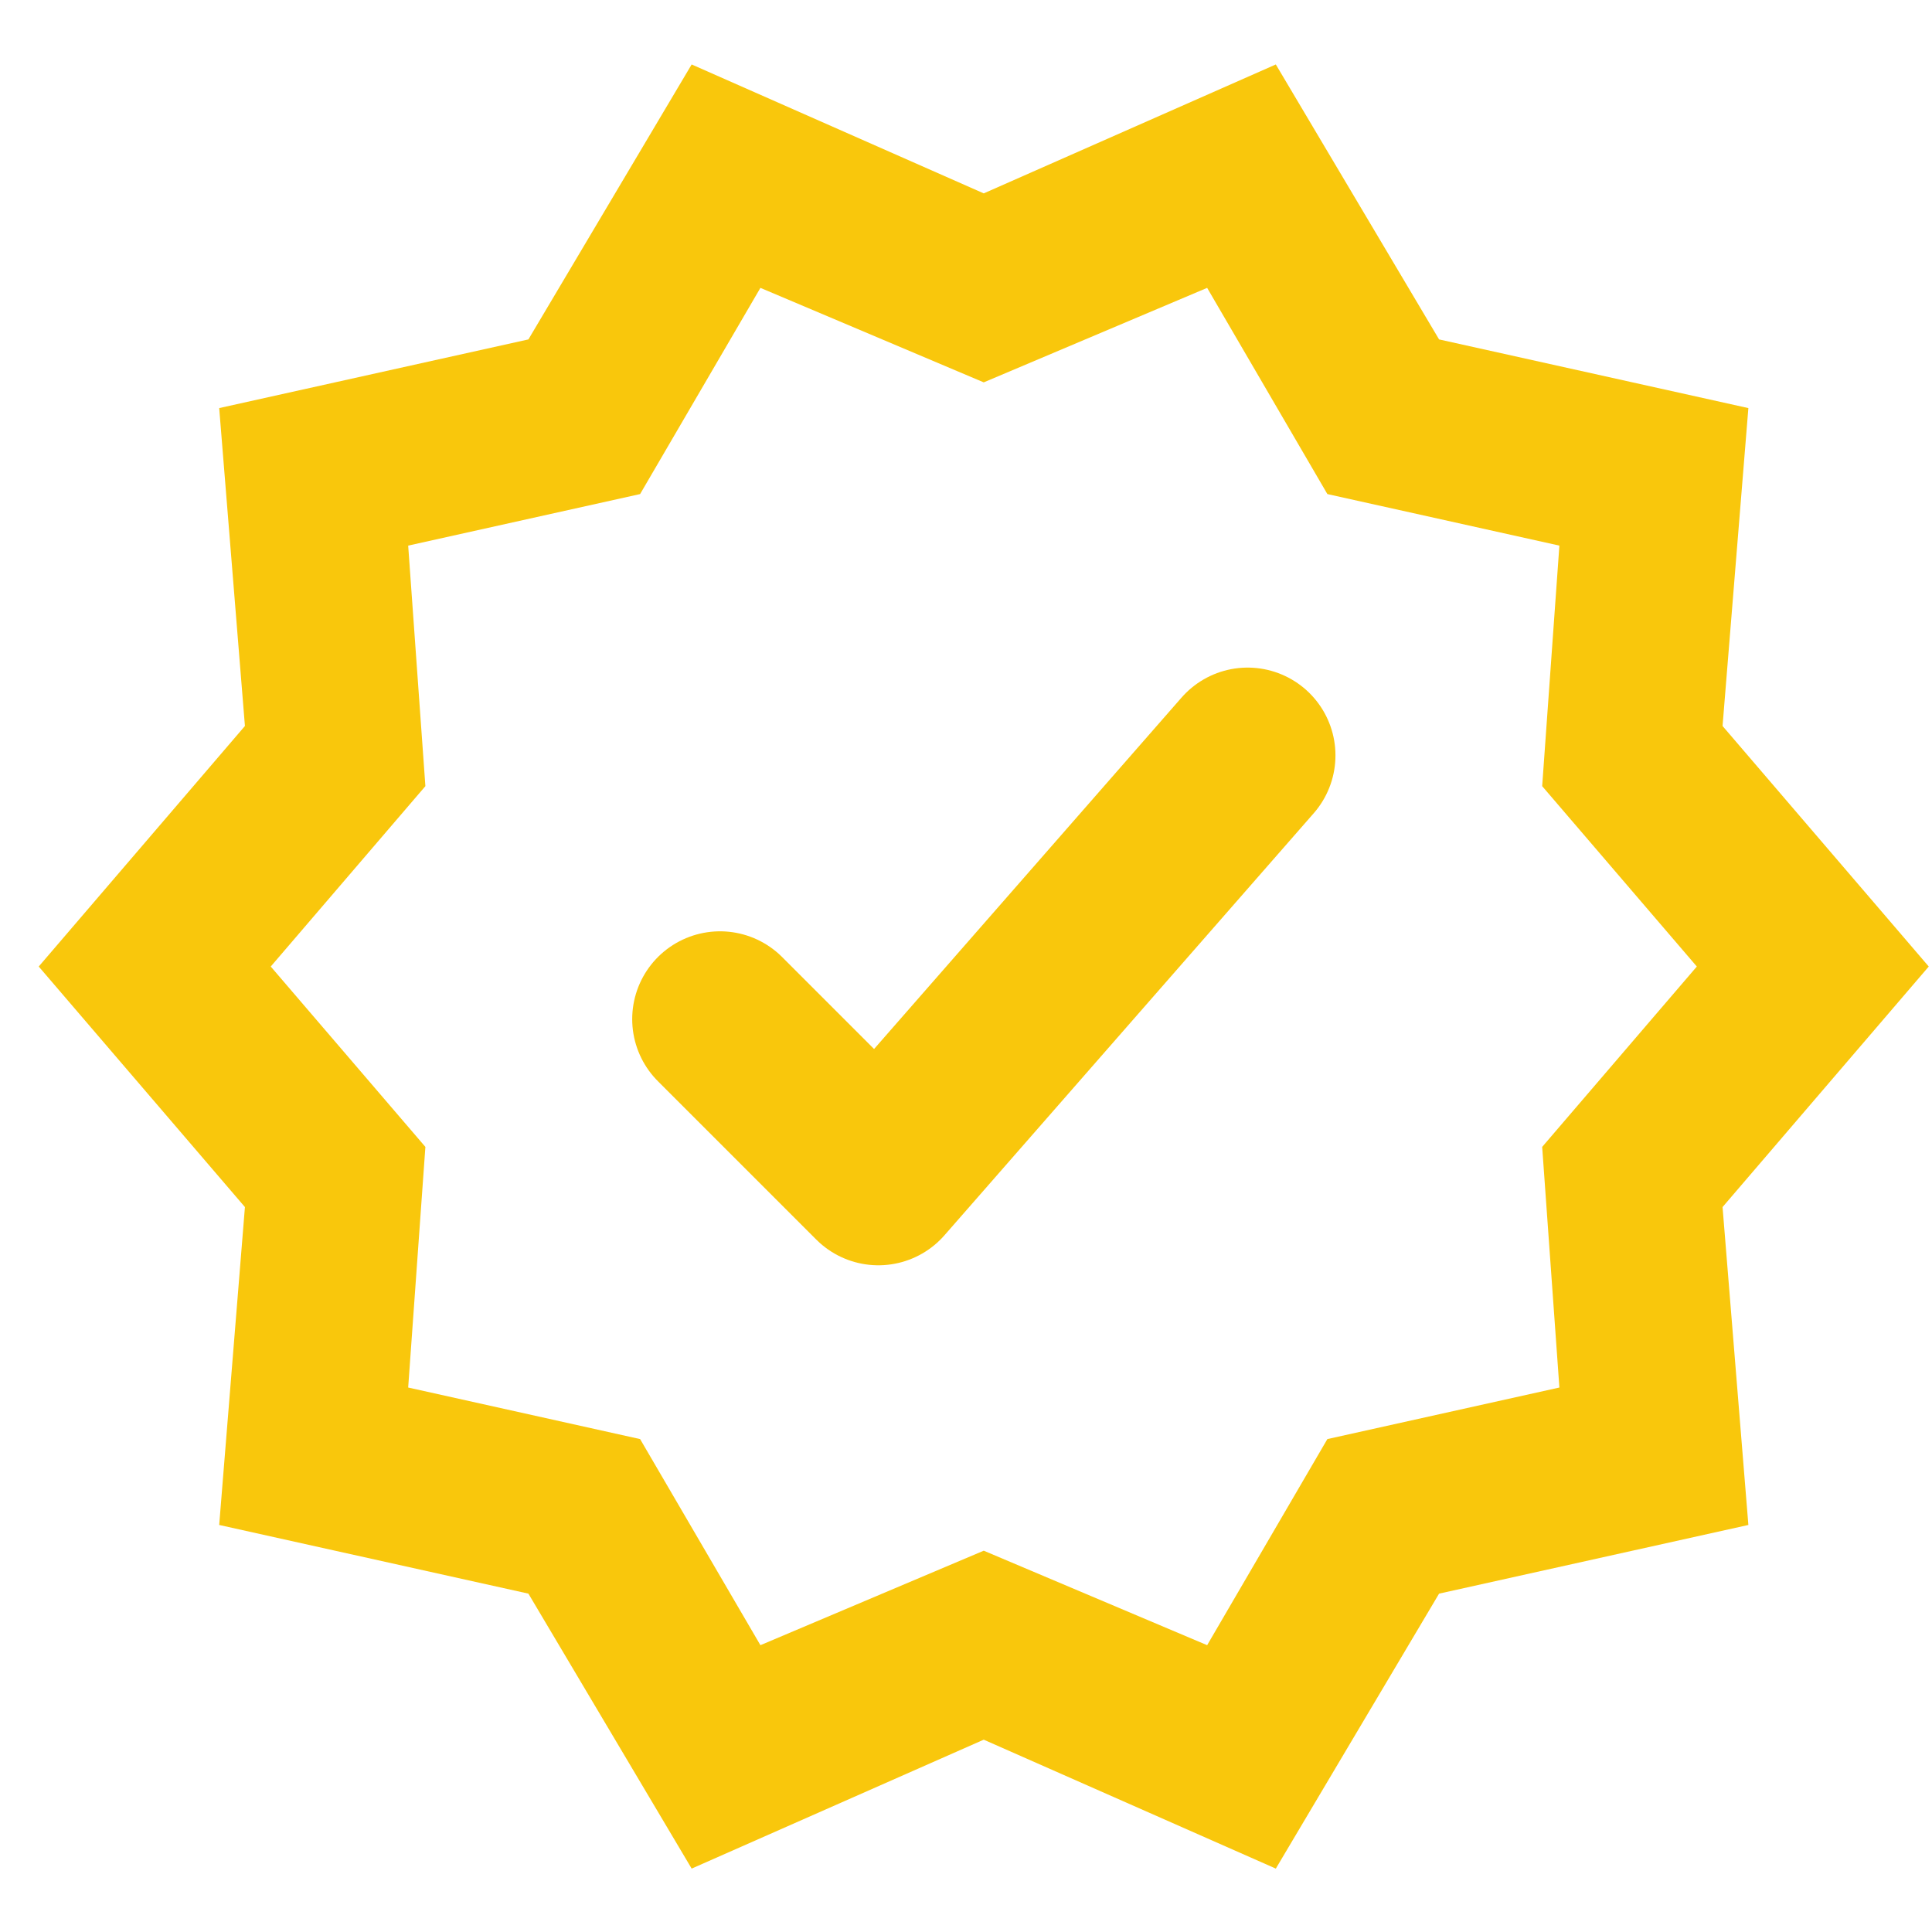 <svg width="22" height="22" viewBox="0 0 22 22" fill="none" xmlns="http://www.w3.org/2000/svg">
<g id="Group 118">
<path id="Vector" d="M21.963 11.006L19.615 8.267L19.909 4.647L16.387 3.865L14.528 0.734L11.202 2.202L7.876 0.734L6.017 3.865L2.496 4.647L2.789 8.267L0.441 11.006L2.789 13.745L2.496 17.365L6.017 18.147L7.876 21.278L11.202 19.81L14.528 21.278L16.387 18.147L19.909 17.365L19.615 13.745L21.963 11.006ZM17.757 15.8L15.115 16.387L13.746 18.734L11.202 17.658L8.659 18.734L7.289 16.387L4.648 15.8L4.844 13.06L3.083 11.006L4.844 8.952L4.648 6.213L7.289 5.626L8.659 3.278L11.202 4.354L13.746 3.278L15.115 5.626L17.757 6.213L17.561 8.952L19.322 11.006L17.561 13.06L17.757 15.8Z" fill="#F9C70C"/>
<path id="Vector_2" d="M14.207 8.602L10.002 13.408L8.199 11.605" stroke="#F9C70C" stroke-width="2" stroke-linecap="round" stroke-linejoin="round"/>
</g>
</svg>
